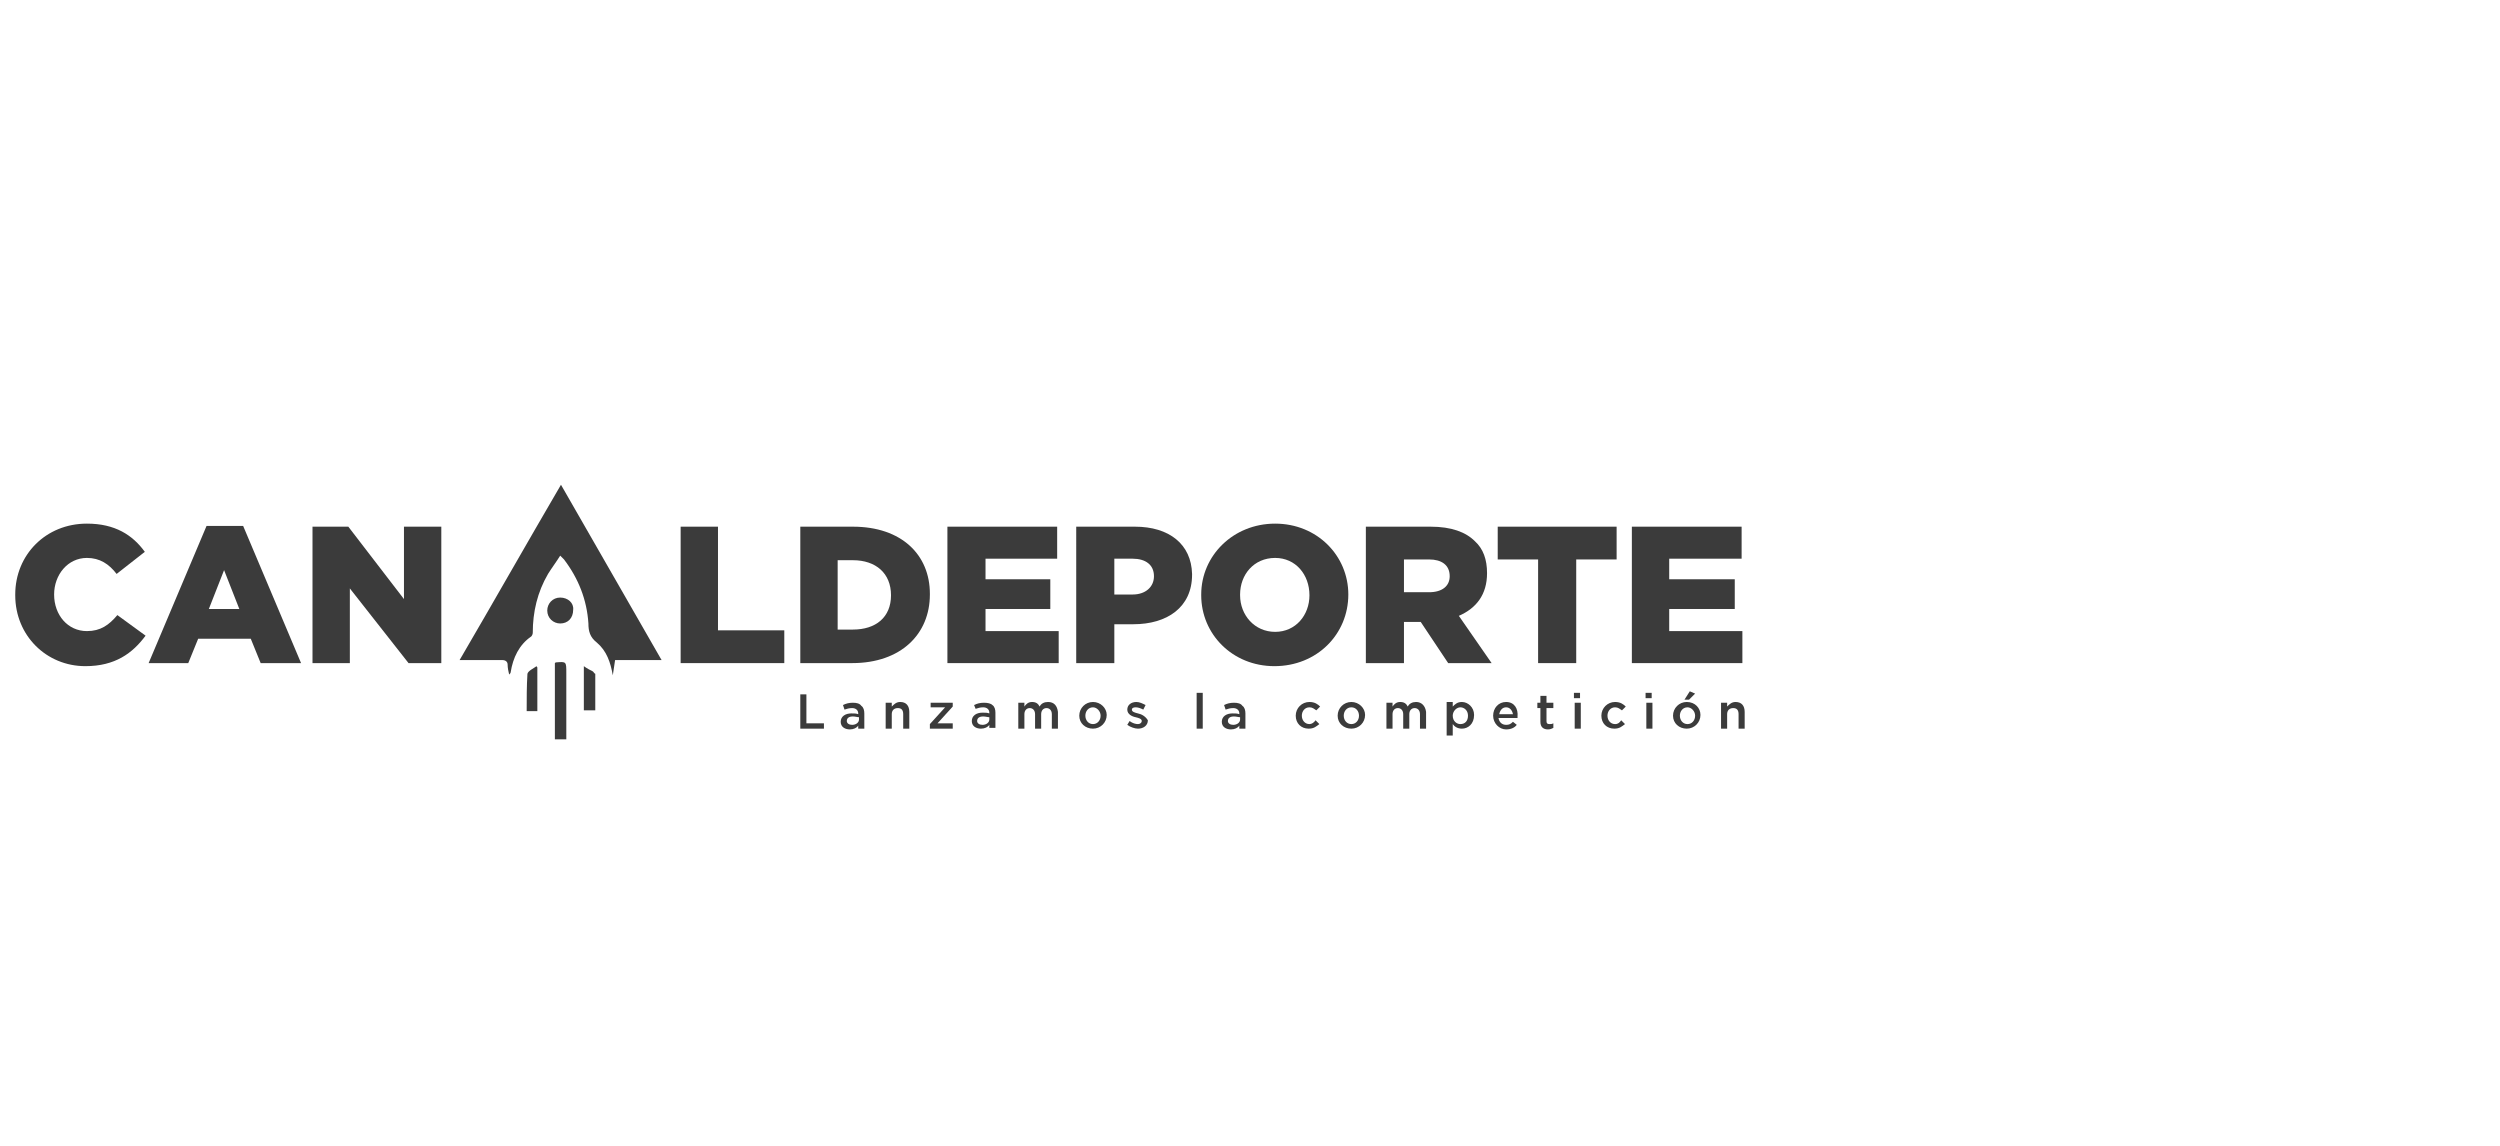 <?xml version="1.0" encoding="utf-8"?>
<!-- Generator: Adobe Illustrator 23.0.5, SVG Export Plug-In . SVG Version: 6.00 Build 0)  -->
<svg version="1.1" id="Capa_1" xmlns="http://www.w3.org/2000/svg" xmlns:xlink="http://www.w3.org/1999/xlink" x="0px" y="0px"
	 viewBox="0 0 328 150.4" style="enable-background:new 0 0 328 150.4;" xml:space="preserve">
<style type="text/css">
	.st0{fill:#3B3B3B;}
</style>
<g>
	<path class="st0" d="M111.9,69.1H105V87h6.8c6.4,0,10.2-3.8,10.2-9v-0.1C122,72.8,118.3,69.1,111.9,69.1z M116.9,78.1
		c0,2.9-2,4.5-5,4.5h-2v-9.1h2C114.9,73.5,116.9,75.2,116.9,78.1L116.9,78.1z"/>
	<polygon class="st0" points="129.3,79.9 137.8,79.9 137.8,76 129.3,76 129.3,73.3 138.7,73.3 138.7,69.1 124.3,69.1 124.3,87 
		138.9,87 138.9,82.8 129.3,82.8 	"/>
	<path class="st0" d="M148.9,69.1h-7.7V87h5v-5.1h2.5c4.4,0,7.7-2.2,7.7-6.5v-0.1C156.3,71.4,153.4,69.1,148.9,69.1z M151.4,75.6
		c0,1.4-1.1,2.4-2.8,2.4h-2.4v-4.7h2.4C150.3,73.3,151.4,74.1,151.4,75.6L151.4,75.6z"/>
	<path class="st0" d="M176.9,78c0-5.1-4.1-9.3-9.6-9.3c-5.5,0-9.7,4.2-9.7,9.3v0.1c0,5.1,4.1,9.3,9.6,9.3
		C172.8,87.4,176.9,83.2,176.9,78L176.9,78z M171.8,78.1c0,2.6-1.8,4.8-4.5,4.8c-2.7,0-4.6-2.2-4.6-4.8V78c0-2.6,1.8-4.8,4.6-4.8
		C170,73.2,171.8,75.4,171.8,78.1L171.8,78.1z"/>
	<path class="st0" d="M195.1,75.2L195.1,75.2c0-1.8-0.5-3.2-1.6-4.2c-1.2-1.2-3.1-1.9-5.8-1.9h-8.5V87h5v-5.4h2.2L190,87h5.7
		l-4.3-6.2C193.7,79.8,195.1,78,195.1,75.2z M190.2,75.6c0,1.3-1,2.1-2.7,2.1h-3.3v-4.3h3.3C189.1,73.4,190.2,74.1,190.2,75.6
		L190.2,75.6z"/>
	<polygon class="st0" points="201.8,87 206.8,87 206.8,73.4 212.1,73.4 212.1,69.1 196.5,69.1 196.5,73.4 201.8,73.4 	"/>
	<polygon class="st0" points="228.6,82.8 219,82.8 219,79.9 227.6,79.9 227.6,76 219,76 219,73.3 228.5,73.3 228.5,69.1 214.1,69.1 
		214.1,87 228.6,87 	"/>
	<polygon class="st0" points="94.2,69.1 89.3,69.1 89.3,87 102.9,87 102.9,82.7 94.2,82.7 	"/>
	<path class="st0" d="M11.4,82.8c-2.5,0-4.3-2.1-4.3-4.8V78c0-2.6,1.8-4.8,4.3-4.8c1.7,0,2.9,0.8,3.9,2.1l3.7-2.9
		c-1.6-2.2-3.9-3.7-7.6-3.7C6,68.7,2,72.8,2,78v0.1c0,5.3,4.1,9.3,9.2,9.3c3.9,0,6.2-1.7,7.9-4l-3.7-2.7
		C14.3,82,13.2,82.8,11.4,82.8z"/>
	<path class="st0" d="M27.1,69l-7.6,18h5.2l1.3-3.2h6.9l1.3,3.2h5.3l-7.6-18H27.1z M27.4,79.9l2-5.1l2,5.1H27.4z"/>
	<polygon class="st0" points="53,78.6 45.7,69.1 41,69.1 41,87 45.9,87 45.9,77.2 53.6,87 57.9,87 57.9,69.1 53,69.1 	"/>
	<polygon class="st0" points="105.8,91.1 105,91.1 105,95.6 108.1,95.6 108.1,94.9 105.8,94.9 	"/>
	<path class="st0" d="M111.9,92.2c-0.5,0-0.9,0.1-1.3,0.3l0.2,0.6c0.3-0.1,0.6-0.2,1-0.2c0.5,0,0.8,0.3,0.8,0.7v0.1
		c-0.3-0.1-0.5-0.1-0.9-0.1c-0.8,0-1.4,0.4-1.4,1.1v0c0,0.7,0.6,1,1.2,1c0.5,0,0.9-0.2,1.1-0.5v0.4h0.8v-2c0-0.4-0.1-0.8-0.4-1
		C112.8,92.3,112.4,92.2,111.9,92.2z M112.7,94.4c0,0.4-0.4,0.7-0.9,0.7c-0.4,0-0.7-0.2-0.7-0.5v0c0-0.4,0.3-0.6,0.8-0.6
		c0.3,0,0.6,0.1,0.8,0.1V94.4z"/>
	<path class="st0" d="M118.1,92.1c-0.5,0-0.8,0.3-1.1,0.6v-0.5h-0.8v3.4h0.8v-1.9c0-0.5,0.3-0.8,0.8-0.8c0.5,0,0.7,0.3,0.7,0.8v1.9
		h0.8v-2.2C119.3,92.6,118.9,92.1,118.1,92.1z"/>
	<polygon class="st0" points="122.1,92.8 124,92.8 122,95 122,95.6 125,95.6 125,94.9 123,94.9 125,92.7 125,92.2 122.1,92.2 	"/>
	<path class="st0" d="M129.1,92.2c-0.5,0-0.9,0.1-1.3,0.3L128,93c0.3-0.1,0.6-0.2,1-0.2c0.5,0,0.8,0.3,0.8,0.7v0.1
		c-0.3-0.1-0.5-0.1-0.9-0.1c-0.8,0-1.4,0.4-1.4,1.1v0c0,0.7,0.6,1,1.2,1c0.5,0,0.9-0.2,1.1-0.5v0.4h0.8v-2c0-0.4-0.1-0.8-0.4-1
		C130,92.3,129.6,92.2,129.1,92.2z M129.8,94.4c0,0.4-0.4,0.7-0.9,0.7c-0.4,0-0.7-0.2-0.7-0.5v0c0-0.4,0.3-0.6,0.8-0.6
		c0.3,0,0.6,0.1,0.8,0.1V94.4z"/>
	<path class="st0" d="M137.5,92.1c-0.5,0-0.9,0.2-1.1,0.6c-0.2-0.4-0.5-0.6-1-0.6c-0.5,0-0.8,0.3-1,0.6v-0.5h-0.8v3.4h0.8v-1.9
		c0-0.5,0.3-0.8,0.7-0.8c0.4,0,0.7,0.3,0.7,0.8v1.9h0.8v-1.9c0-0.5,0.3-0.8,0.7-0.8c0.4,0,0.7,0.3,0.7,0.8v1.9h0.8v-2.2
		C138.7,92.6,138.3,92.1,137.5,92.1z"/>
	<path class="st0" d="M143.4,92.1c-1,0-1.8,0.8-1.8,1.8v0c0,1,0.8,1.7,1.8,1.7c1,0,1.8-0.8,1.8-1.8v0
		C145.2,92.9,144.4,92.1,143.4,92.1z M144.4,93.9c0,0.6-0.4,1.1-1,1.1c-0.6,0-1-0.5-1-1.1v0c0-0.6,0.4-1.1,1-1.1
		C143.9,92.8,144.4,93.3,144.4,93.9L144.4,93.9z"/>
	<path class="st0" d="M149.3,93.6c-0.4-0.1-0.8-0.2-0.8-0.5v0c0-0.2,0.2-0.3,0.5-0.3c0.3,0,0.6,0.1,1,0.3l0.3-0.6
		c-0.4-0.2-0.8-0.4-1.2-0.4c-0.7,0-1.2,0.4-1.2,1v0c0,0.6,0.6,0.9,1.1,1c0.4,0.1,0.8,0.2,0.8,0.5v0c0,0.2-0.2,0.4-0.5,0.4
		c-0.3,0-0.7-0.1-1.1-0.4l-0.3,0.5c0.4,0.3,1,0.5,1.4,0.5c0.7,0,1.3-0.4,1.3-1.1v0C150.3,94,149.8,93.7,149.3,93.6z"/>
	<rect x="157" y="90.9" class="st0" width="0.8" height="4.7"/>
	<path class="st0" d="M161.9,92.2c-0.5,0-0.9,0.1-1.3,0.3l0.2,0.6c0.3-0.1,0.6-0.2,1-0.2c0.5,0,0.8,0.3,0.8,0.7v0.1
		c-0.3-0.1-0.5-0.1-0.9-0.1c-0.8,0-1.4,0.4-1.4,1.1v0c0,0.7,0.6,1,1.2,1c0.5,0,0.9-0.2,1.1-0.5v0.4h0.8v-2c0-0.4-0.1-0.8-0.4-1
		C162.8,92.3,162.4,92.2,161.9,92.2z M162.7,94.4c0,0.4-0.4,0.7-0.9,0.7c-0.4,0-0.7-0.2-0.7-0.5v0c0-0.4,0.3-0.6,0.8-0.6
		c0.3,0,0.6,0.1,0.8,0.1V94.4z"/>
	<path class="st0" d="M171.8,95c-0.6,0-1-0.5-1-1.1v0c0-0.6,0.4-1.1,1-1.1c0.4,0,0.6,0.2,0.9,0.4l0.5-0.5c-0.3-0.3-0.7-0.6-1.4-0.6
		c-1,0-1.8,0.8-1.8,1.8v0c0,1,0.7,1.7,1.7,1.7c0.7,0,1-0.3,1.4-0.6l-0.5-0.5C172.4,94.8,172.1,95,171.8,95z"/>
	<path class="st0" d="M177.3,92.1c-1,0-1.8,0.8-1.8,1.8v0c0,1,0.8,1.7,1.8,1.7c1,0,1.8-0.8,1.8-1.8v0
		C179.1,92.9,178.3,92.1,177.3,92.1z M178.3,93.9c0,0.6-0.4,1.1-1,1.1c-0.6,0-1-0.5-1-1.1v0c0-0.6,0.4-1.1,1-1.1
		C177.9,92.8,178.3,93.3,178.3,93.9L178.3,93.9z"/>
	<path class="st0" d="M185.8,92.1c-0.5,0-0.9,0.2-1.1,0.6c-0.2-0.4-0.5-0.6-1-0.6c-0.5,0-0.8,0.3-1,0.6v-0.5h-0.8v3.4h0.8v-1.9
		c0-0.5,0.3-0.8,0.7-0.8c0.4,0,0.7,0.3,0.7,0.8v1.9h0.8v-1.9c0-0.5,0.3-0.8,0.7-0.8c0.4,0,0.7,0.3,0.7,0.8v1.9h0.8v-2.2
		C187,92.6,186.5,92.1,185.8,92.1z"/>
	<path class="st0" d="M191.8,92.1c-0.6,0-0.9,0.3-1.2,0.6v-0.6h-0.8v4.4h0.8v-1.5c0.2,0.3,0.6,0.6,1.2,0.6c0.8,0,1.6-0.6,1.6-1.8v0
		C193.4,92.8,192.6,92.1,191.8,92.1z M192.6,93.9c0,0.7-0.4,1.1-1,1.1c-0.5,0-1-0.4-1-1.1v0c0-0.6,0.5-1.1,1-1.1
		C192.1,92.8,192.6,93.2,192.6,93.9L192.6,93.9z"/>
	<path class="st0" d="M197.6,92.1c-1,0-1.7,0.8-1.7,1.8v0c0,1,0.8,1.8,1.7,1.8c0.6,0,1.1-0.2,1.4-0.6l-0.5-0.4
		c-0.3,0.3-0.5,0.4-0.9,0.4c-0.5,0-0.9-0.3-1-0.9h2.5c0-0.1,0-0.1,0-0.2C199.2,93,198.7,92.1,197.6,92.1z M196.7,93.7
		c0.1-0.5,0.4-0.9,0.9-0.9c0.5,0,0.8,0.4,0.9,0.9H196.7z"/>
	<path class="st0" d="M202.9,91.3h-0.8v0.9h-0.4v0.7h0.4v1.8c0,0.7,0.4,1,1,1c0.3,0,0.5-0.1,0.7-0.2v-0.6c-0.2,0.1-0.3,0.1-0.5,0.1
		c-0.3,0-0.4-0.1-0.4-0.4v-1.7h0.9v-0.7h-0.9V91.3z"/>
	<rect x="206.6" y="92.2" class="st0" width="0.8" height="3.4"/>
	<rect x="206.5" y="90.9" class="st0" width="0.8" height="0.7"/>
	<path class="st0" d="M211.9,95c-0.6,0-1-0.5-1-1.1v0c0-0.6,0.4-1.1,1-1.1c0.4,0,0.6,0.2,0.9,0.4l0.5-0.5c-0.3-0.3-0.7-0.6-1.4-0.6
		c-1,0-1.8,0.8-1.8,1.8v0c0,1,0.7,1.7,1.7,1.7c0.7,0,1-0.3,1.4-0.6l-0.5-0.5C212.5,94.8,212.3,95,211.9,95z"/>
	<rect x="216" y="92.2" class="st0" width="0.8" height="3.4"/>
	<rect x="215.9" y="90.9" class="st0" width="0.8" height="0.7"/>
	<path class="st0" d="M221.3,92.1c-1,0-1.8,0.8-1.8,1.8v0c0,1,0.8,1.7,1.8,1.7c1,0,1.8-0.8,1.8-1.8v0
		C223.1,92.9,222.4,92.1,221.3,92.1z M222.4,93.9c0,0.6-0.4,1.1-1,1.1c-0.6,0-1-0.5-1-1.1v0c0-0.6,0.4-1.1,1-1.1
		C221.9,92.8,222.4,93.3,222.4,93.9L222.4,93.9z"/>
	<polygon class="st0" points="221.6,91.8 222.4,91 221.7,90.7 221,91.8 	"/>
	<path class="st0" d="M227.7,92.1c-0.5,0-0.8,0.3-1.1,0.6v-0.5h-0.8v3.4h0.8v-1.9c0-0.5,0.3-0.8,0.8-0.8c0.5,0,0.7,0.3,0.7,0.8v1.9
		h0.8v-2.2C228.9,92.6,228.5,92.1,227.7,92.1z"/>
	<path class="st0" d="M60.3,86.6c0.4,0,0.6,0,0.8,0c1.6,0,3.2,0,4.8,0c0.4,0,0.7,0.2,0.7,0.6c0,0.4,0.1,0.9,0.2,1.3
		c0.1-0.1,0.2-0.2,0.2-0.3c0.3-1.9,1.1-3.6,2.7-4.7c0.1-0.1,0.2-0.3,0.2-0.5c0-2.7,0.6-5.3,2-7.7c0.5-0.8,1.1-1.6,1.6-2.4
		c0.2,0.2,0.3,0.3,0.5,0.5c1.9,2.5,3,5.3,3.2,8.4c0,1,0.2,1.8,1.1,2.5c1.3,1.1,1.8,2.6,2.1,4.3c0.1-0.6,0.2-1.3,0.3-2c2,0,4,0,6.1,0
		c-4.4-7.7-8.8-15.3-13.2-23C69.1,71.3,64.8,78.9,60.3,86.6z"/>
	<path class="st0" d="M73,86.9c-0.1,0-0.1,0-0.2,0.1c0,3.3,0,6.6,0,10c0.5,0,1,0,1.5,0c0-0.3,0-0.5,0-0.7c0-2.7,0-5.4,0-8
		C74.3,86.8,74.3,86.8,73,86.9z"/>
	<path class="st0" d="M73.5,78.4c-1,0-1.7,0.8-1.7,1.7c0,1,0.8,1.7,1.7,1.7c1,0,1.7-0.7,1.7-1.8C75.3,79.1,74.5,78.4,73.5,78.4z"/>
	<path class="st0" d="M69.2,88.4c-0.1,1.6-0.1,3.2-0.1,4.9c0.5,0,0.9,0,1.4,0c0-1.9,0-3.8,0-5.7c0-0.1-0.1-0.1-0.1-0.2
		C70,87.7,69.3,88,69.2,88.4z"/>
	<path class="st0" d="M77.8,88.1c-0.4-0.2-0.8-0.4-1.2-0.7c0,2,0,3.9,0,5.8c0.5,0,0.9,0,1.5,0c0-1.6,0-3.2,0-4.8
		C78,88.4,77.9,88.2,77.8,88.1z"/>
</g>
</svg>
